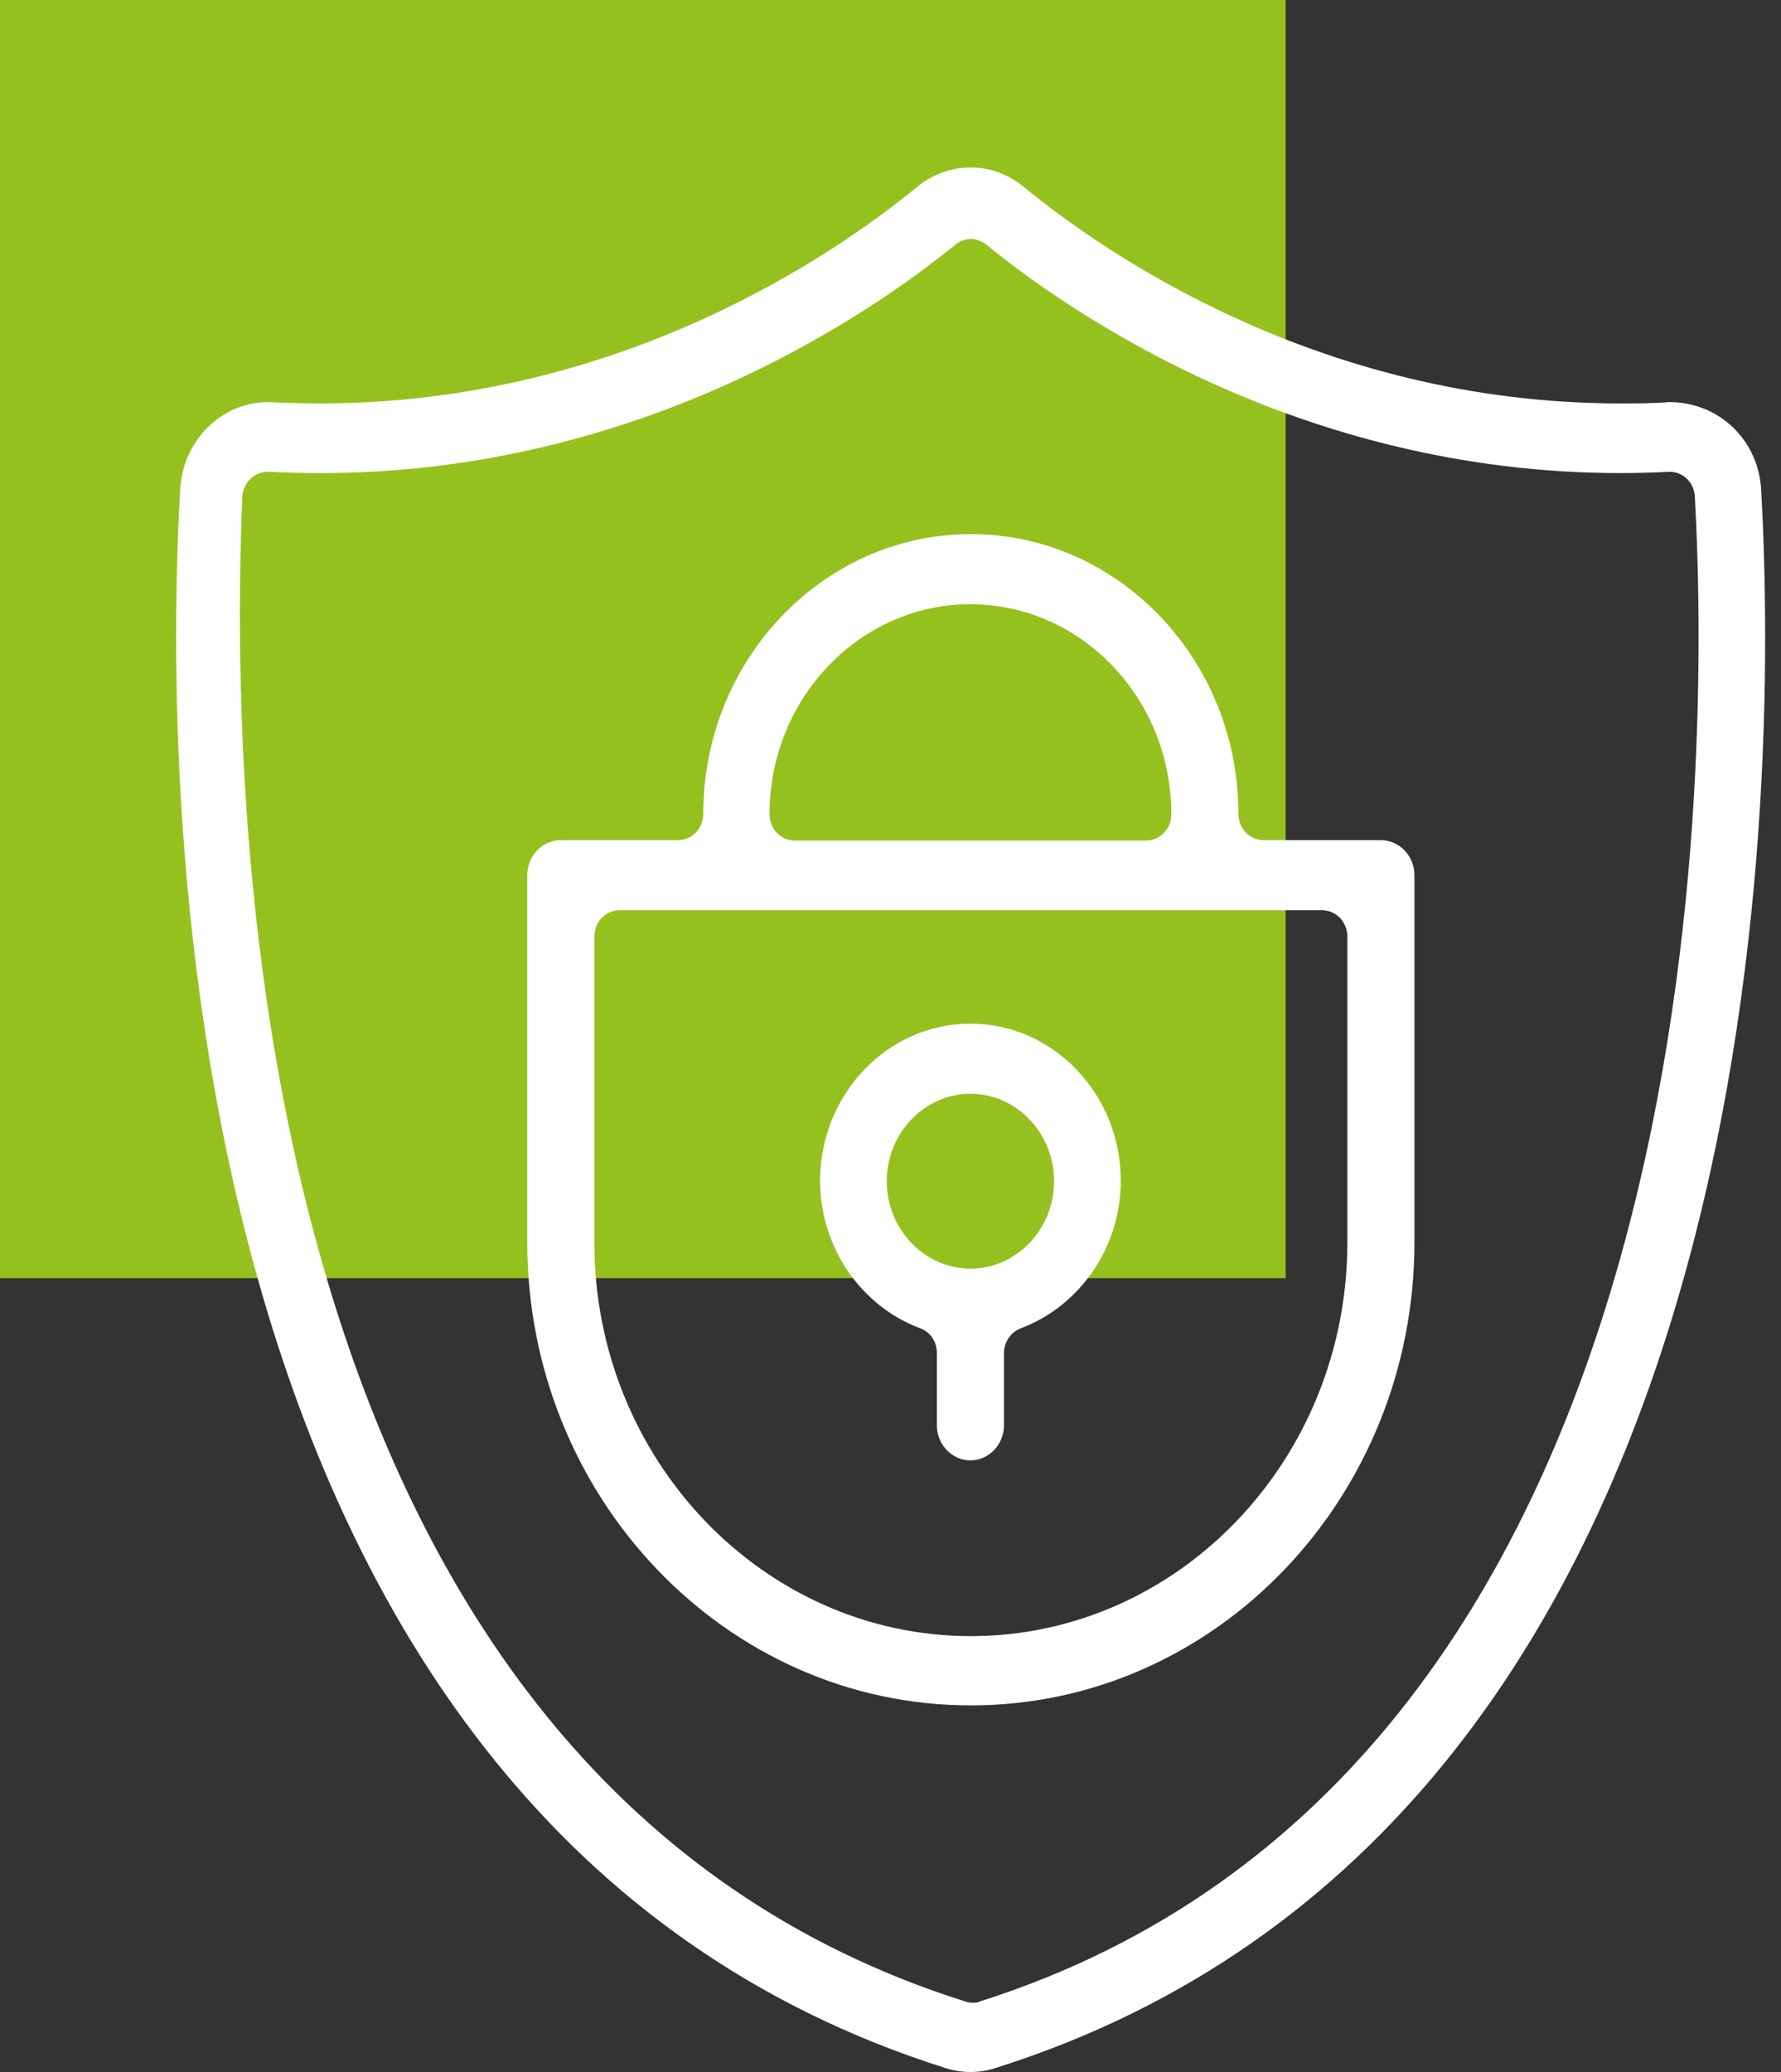 <svg width="43" height="50" viewBox="0 0 43 50" fill="none" xmlns="http://www.w3.org/2000/svg">
<rect x="0" y="0" width="43" height="50" fill="#333333" stroke="none"/>
<g clip-path="url(#clip0_6017_431)">
<path d="M31.04 0H0V30.844H31.04V0Z" fill="#95C11F"/>
<path d="M23.43 50C23.23 50 23.02 49.969 22.83 49.906C4.04 43.973 3.93 19.25 4.35 11.803C4.42 10.623 5.35 9.703 6.48 9.703C6.96 9.724 7.36 9.735 7.74 9.735C15.01 9.735 20.23 6.079 22.14 4.512C22.51 4.209 22.96 4.042 23.43 4.042C23.9 4.042 24.34 4.199 24.72 4.512C26.63 6.079 31.85 9.735 39.11 9.735C39.5 9.735 39.9 9.735 40.3 9.703C41.51 9.703 42.45 10.623 42.52 11.803C42.94 19.24 42.84 43.973 24.03 49.906C23.84 49.969 23.64 50 23.43 50ZM6.46 11.385C6.31 11.385 6.16 11.448 6.05 11.552C5.93 11.667 5.86 11.824 5.85 11.991C5.48 21.13 6.43 42.971 23.3 48.297C23.36 48.318 23.42 48.329 23.48 48.329C23.54 48.329 23.6 48.329 23.66 48.297C41.21 42.73 41.31 19.093 40.92 11.98C40.9 11.646 40.64 11.385 40.31 11.385C39.89 11.406 39.5 11.416 39.12 11.416C31.42 11.416 25.85 7.562 23.81 5.901C23.7 5.818 23.57 5.766 23.44 5.766C23.31 5.766 23.17 5.818 23.07 5.901C21.03 7.562 15.46 11.416 7.75 11.416C7.34 11.416 6.92 11.406 6.5 11.385H6.47H6.46Z" fill="white"/>
<path d="M23.43 35.241C22.99 35.241 22.62 34.865 22.62 34.395V32.651C22.62 32.379 22.46 32.139 22.22 32.056C20.77 31.512 19.8 30.081 19.8 28.494C19.8 26.405 21.43 24.702 23.43 24.702C25.43 24.702 27.06 26.405 27.06 28.494C27.06 30.081 26.09 31.512 24.64 32.056C24.4 32.15 24.24 32.39 24.24 32.651V34.395C24.24 34.855 23.88 35.241 23.43 35.241ZM23.43 26.394C22.32 26.394 21.41 27.345 21.41 28.504C21.41 29.664 22.32 30.614 23.43 30.614C24.54 30.614 25.45 29.664 25.45 28.504C25.45 27.345 24.54 26.394 23.43 26.394Z" fill="white"/>
<path d="M23.43 41.153C17.53 41.153 12.73 36.139 12.73 29.977V21.12C12.73 20.66 13.09 20.274 13.54 20.274H16.37C16.71 20.274 16.98 19.992 16.98 19.637C16.98 15.918 19.88 12.889 23.44 12.889C27 12.889 29.9 15.918 29.9 19.637C29.9 19.992 30.17 20.274 30.51 20.274H33.34C33.78 20.274 34.15 20.65 34.15 21.12V29.977C34.15 36.139 29.35 41.153 23.45 41.153H23.43ZM14.96 21.966C14.62 21.966 14.35 22.248 14.35 22.603V29.987C14.35 35.22 18.43 39.482 23.44 39.482C28.45 39.482 32.53 35.22 32.53 29.987V22.603C32.53 22.248 32.26 21.966 31.92 21.966H14.96ZM23.43 14.581C20.76 14.581 18.58 16.848 18.58 19.647C18.58 20.002 18.85 20.284 19.19 20.284H27.67C28.01 20.284 28.28 20.002 28.28 19.647C28.28 16.858 26.11 14.581 23.43 14.581Z" fill="white"/>
</g>
<defs>
<clipPath id="clip0_6017_431">
<rect width="42.61" height="50" fill="white"/>
</clipPath>
</defs>
</svg>
